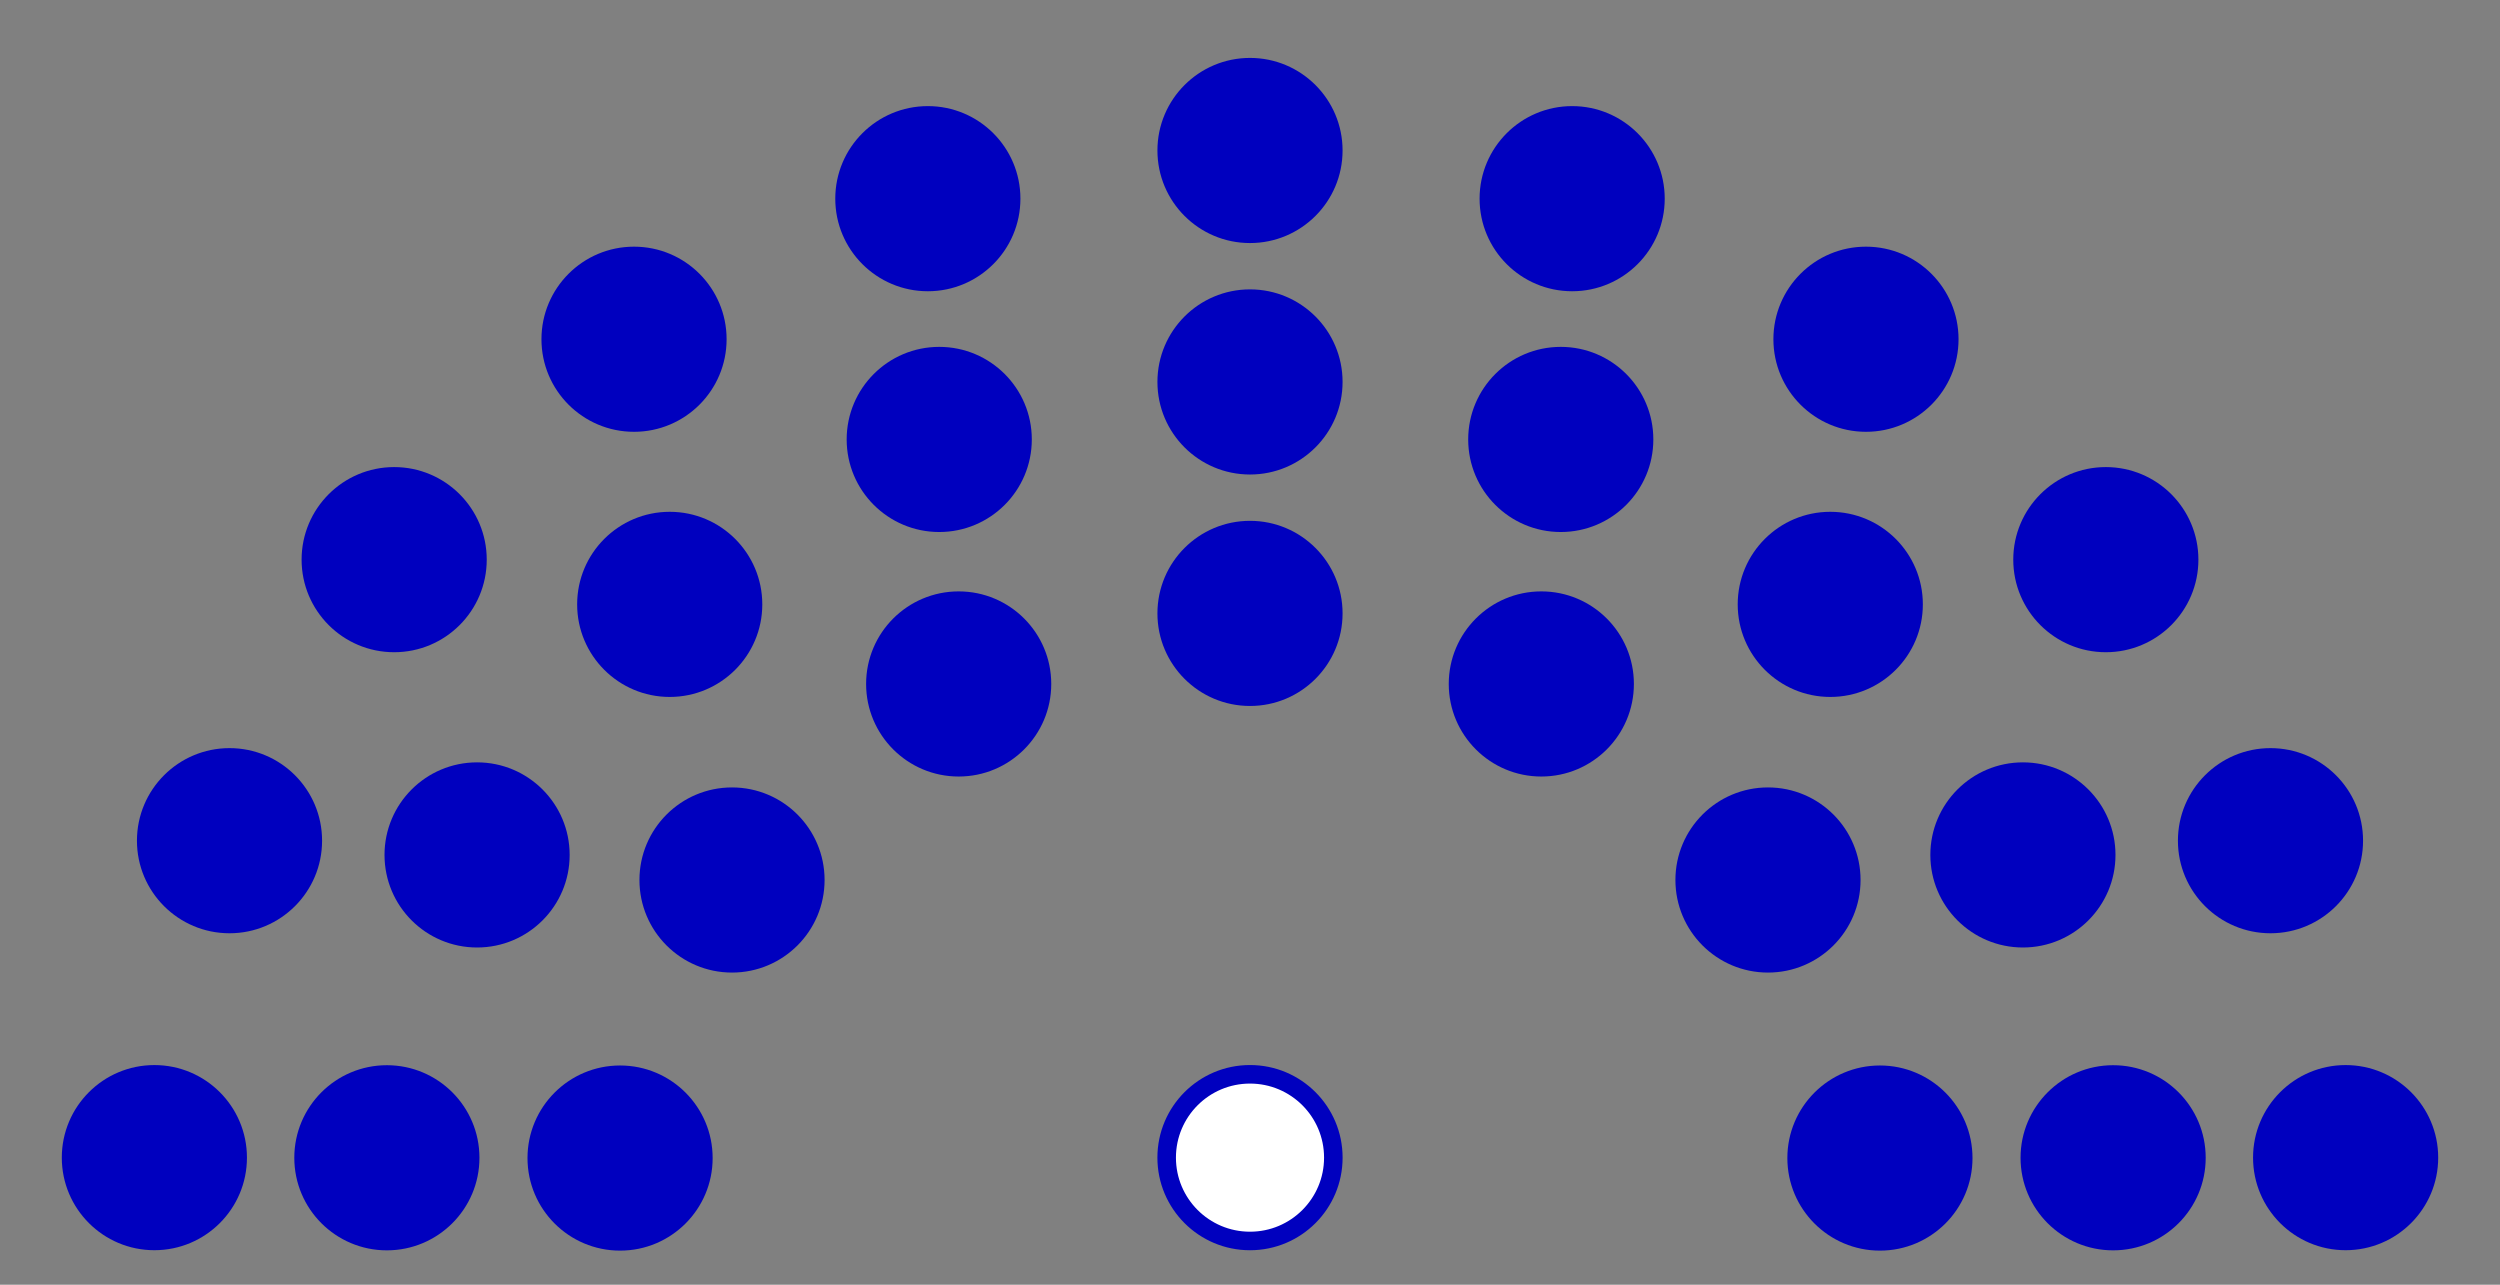 <?xml version="1.0" encoding="UTF-8" standalone="no"?>
<svg
   version="1.1"
   width="360"
   height="185"
   id="svg1997"
   sodipodi:docname="CL27.svg"
   inkscape:version="1.2 (dc2aedaf03, 2022-05-15)"
   xmlns:inkscape="http://www.inkscape.org/namespaces/inkscape"
   xmlns:sodipodi="http://sodipodi.sourceforge.net/DTD/sodipodi-0.dtd"
   xmlns="http://www.w3.org/2000/svg"
   xmlns:svg="http://www.w3.org/2000/svg">
  <rect width="100%" height="100%" fill="#808080" stroke="none"/>
  <defs
     id="defs2001" />
  <sodipodi:namedview
     id="namedview1999"
     pagecolor="#505050"
     bordercolor="#eeeeee"
     borderopacity="1"
     inkscape:showpageshadow="0"
     inkscape:pageopacity="0"
     inkscape:pagecheckerboard="0"
     inkscape:deskcolor="#505050"
     showgrid="false"
     inkscape:zoom="4.175"
     inkscape:cx="179.52096"
     inkscape:cy="92.45509"
     inkscape:window-width="1680"
     inkscape:window-height="987"
     inkscape:window-x="-8"
     inkscape:window-y="-8"
     inkscape:window-maximized="1"
     inkscape:current-layer="g1995" />
  <!-- Created with the Wikimedia parliament diagram creator (http://parliamentdiagram.toolforge.org/parliamentinputform.html) -->
  <g
     id="g1995">
    <g
       style="fill:#0000BF; stroke-width:0.00; stroke:#000000"
       id="0_Party-1">
      <title
         id="title1935">Party 1</title>
      <circle
         cx="22.23"
         cy="166.70"
         r="13.33"
         id="circle1937" />
      <circle
         cx="55.71"
         cy="166.72"
         r="13.33"
         id="circle1939" />
      <circle
         cx="89.29"
         cy="166.76"
         r="13.33"
         id="circle1941" />
      <circle
         cx="33.05"
         cy="121.06"
         r="13.33"
         id="circle1943" />
      <circle
         cx="68.70"
         cy="123.11"
         r="13.33"
         id="circle1945" />
      <circle
         cx="105.41"
         cy="126.72"
         r="13.33"
         id="circle1947" />
      <circle
         cx="56.76"
         cy="80.59"
         r="13.33"
         id="circle1949" />
      <circle
         cx="96.44"
         cy="87.03"
         r="13.33"
         id="circle1951" />
      <circle
         cx="91.30"
         cy="48.85"
         r="13.33"
         id="circle1953" />
      <circle
         cx="138.05"
         cy="98.49"
         r="13.33"
         id="circle1955" />
      <circle
         cx="135.25"
         cy="63.28"
         r="13.33"
         id="circle1957" />
      <circle
         cx="133.61"
         cy="28.61"
         r="13.33"
         id="circle1959" />
      <circle
         cx="180.00"
         cy="88.33"
         r="13.33"
         id="circle1961" />
      <circle
         cx="180.00"
         cy="21.67"
         r="13.33"
         id="circle1963" />
      <circle
         cx="180.00"
         cy="55.00"
         r="13.33"
         id="circle1965" />
      <circle
         cx="226.39"
         cy="28.61"
         r="13.33"
         id="circle1967" />
      <circle
         cx="224.75"
         cy="63.28"
         r="13.33"
         id="circle1969" />
      <circle
         cx="221.95"
         cy="98.49"
         r="13.33"
         id="circle1971" />
      <circle
         cx="268.70"
         cy="48.85"
         r="13.33"
         id="circle1973" />
      <circle
         cx="263.56"
         cy="87.03"
         r="13.33"
         id="circle1975" />
      <circle
         cx="303.24"
         cy="80.59"
         r="13.33"
         id="circle1977" />
      <circle
         cx="254.59"
         cy="126.72"
         r="13.33"
         id="circle1979" />
      <circle
         cx="291.30"
         cy="123.11"
         r="13.33"
         id="circle1981" />
      <circle
         cx="326.95"
         cy="121.06"
         r="13.33"
         id="circle1983" />
      <circle
         cx="270.71"
         cy="166.76"
         r="13.33"
         id="circle1985" />
      <circle
         cx="304.29"
         cy="166.72"
         r="13.33"
         id="circle1987" />
      <circle
         cx="337.77"
         cy="166.70"
         r="13.33"
         id="circle1989" />
    </g>
    <g
       style="fill:#FFFFFF; stroke-width:2.67; stroke:#0000BF"
       id="1_Party-2">
      <title
         id="title1992">Party 2</title>
    </g>
    <g
       style="fill:#ffffff;stroke:#0000bf;stroke-width:2.67"
       id="1_Party-2-2"
       transform="translate(-157.77)">
      <title
         id="title2758">Party 2</title>
      <circle
         cx="337.77"
         cy="166.7"
         r="12"
         id="circle2760" />
    </g>
  </g>
</svg>
